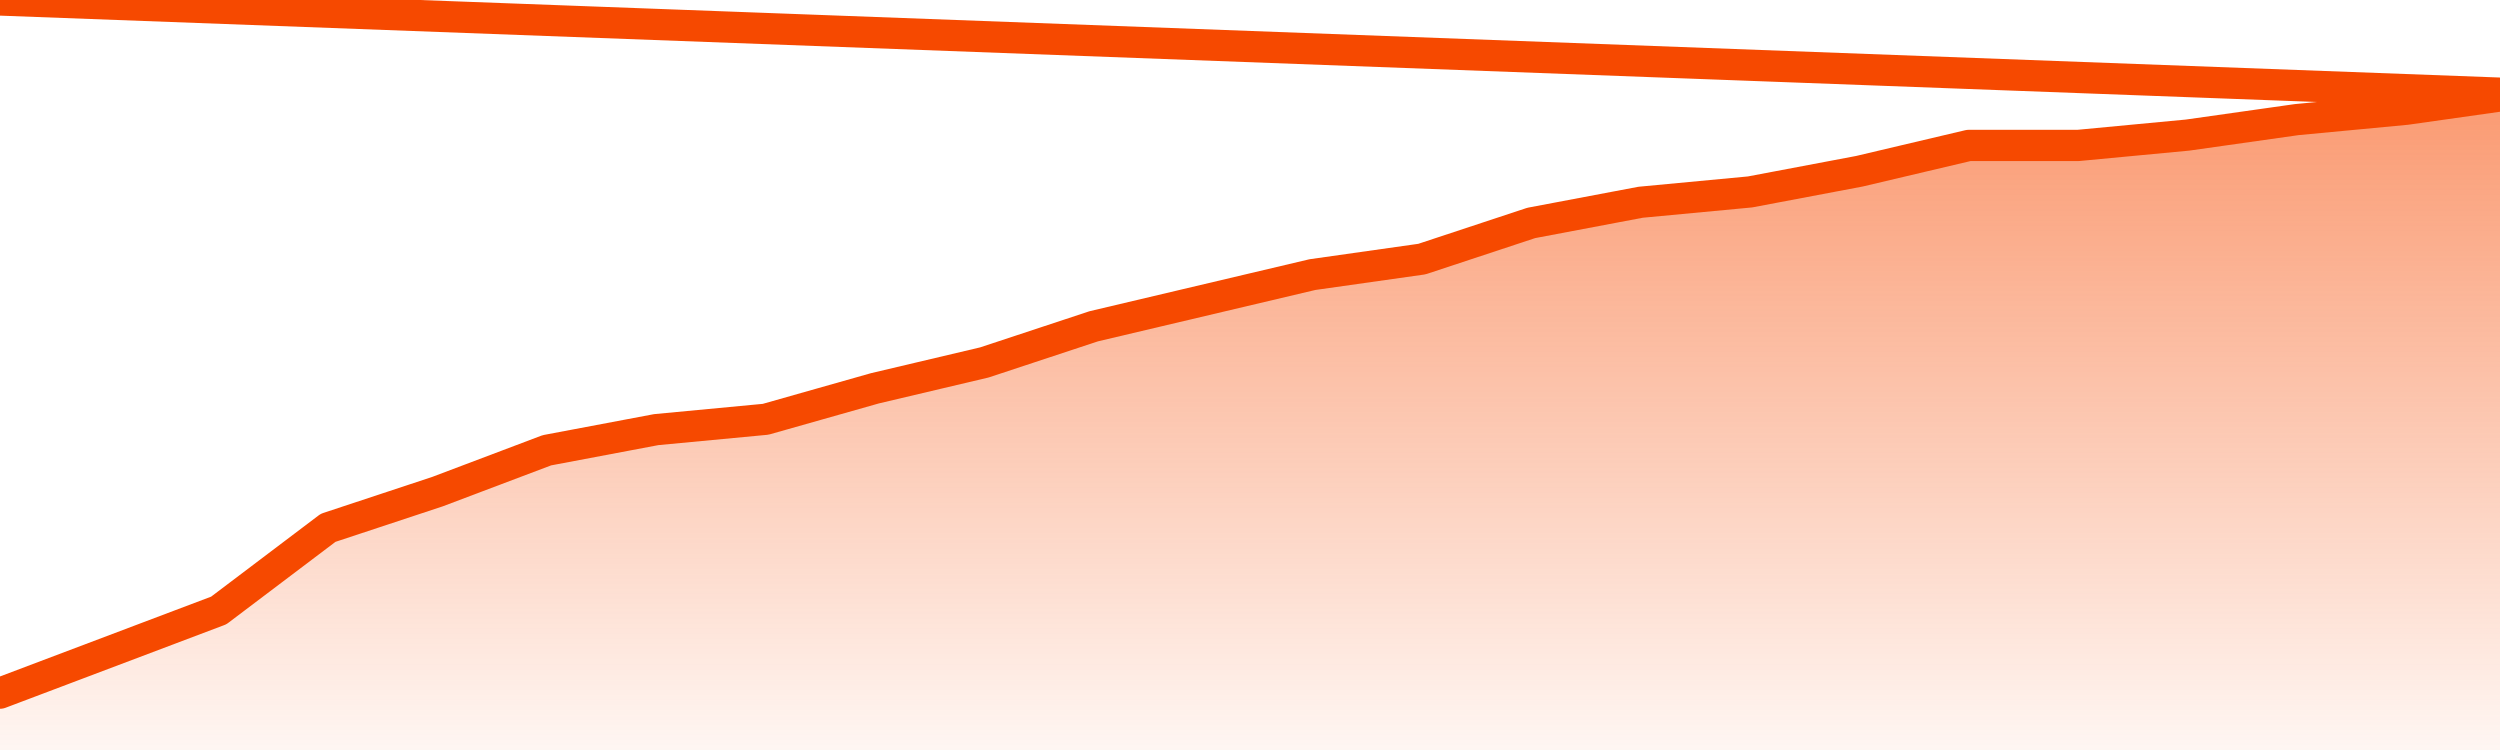       <svg
        version="1.1"
        xmlns="http://www.w3.org/2000/svg"
        width="80"
        height="24"
        viewBox="0 0 80 24">
        <defs>
          <linearGradient x1=".5" x2=".5" y2="1" id="gradient">
            <stop offset="0" stop-color="#F64900"/>
            <stop offset="1" stop-color="#f64900" stop-opacity="0"/>
          </linearGradient>
        </defs>
        <path
          fill="url(#gradient)"
          fill-opacity="0.56"
          stroke="none"
          d="M 0,26 0.0,22.181 3.5,20.858 7.0,19.535 10.5,16.89 14.0,15.732 17.5,14.409 21.0,13.748 24.5,13.417 28.0,12.425 31.5,11.598 35.0,10.441 38.5,9.614 42.0,8.787 45.5,8.291 49.0,7.134 52.5,6.472 56.0,6.142 59.5,5.48 63.0,4.654 66.5,4.654 70.0,4.323 73.5,3.827 77.0,3.496 80.5,3.0 82,26 Z"
        />
        <path
          fill="none"
          stroke="#F64900"
          stroke-width="1"
          stroke-linejoin="round"
          stroke-linecap="round"
          d="M 0.0,22.181 3.5,20.858 7.0,19.535 10.5,16.89 14.0,15.732 17.5,14.409 21.0,13.748 24.5,13.417 28.0,12.425 31.5,11.598 35.0,10.441 38.5,9.614 42.0,8.787 45.5,8.291 49.0,7.134 52.5,6.472 56.0,6.142 59.5,5.48 63.0,4.654 66.5,4.654 70.0,4.323 73.5,3.827 77.0,3.496 80.5,3.0.join(' ') }"
        />
      </svg>
